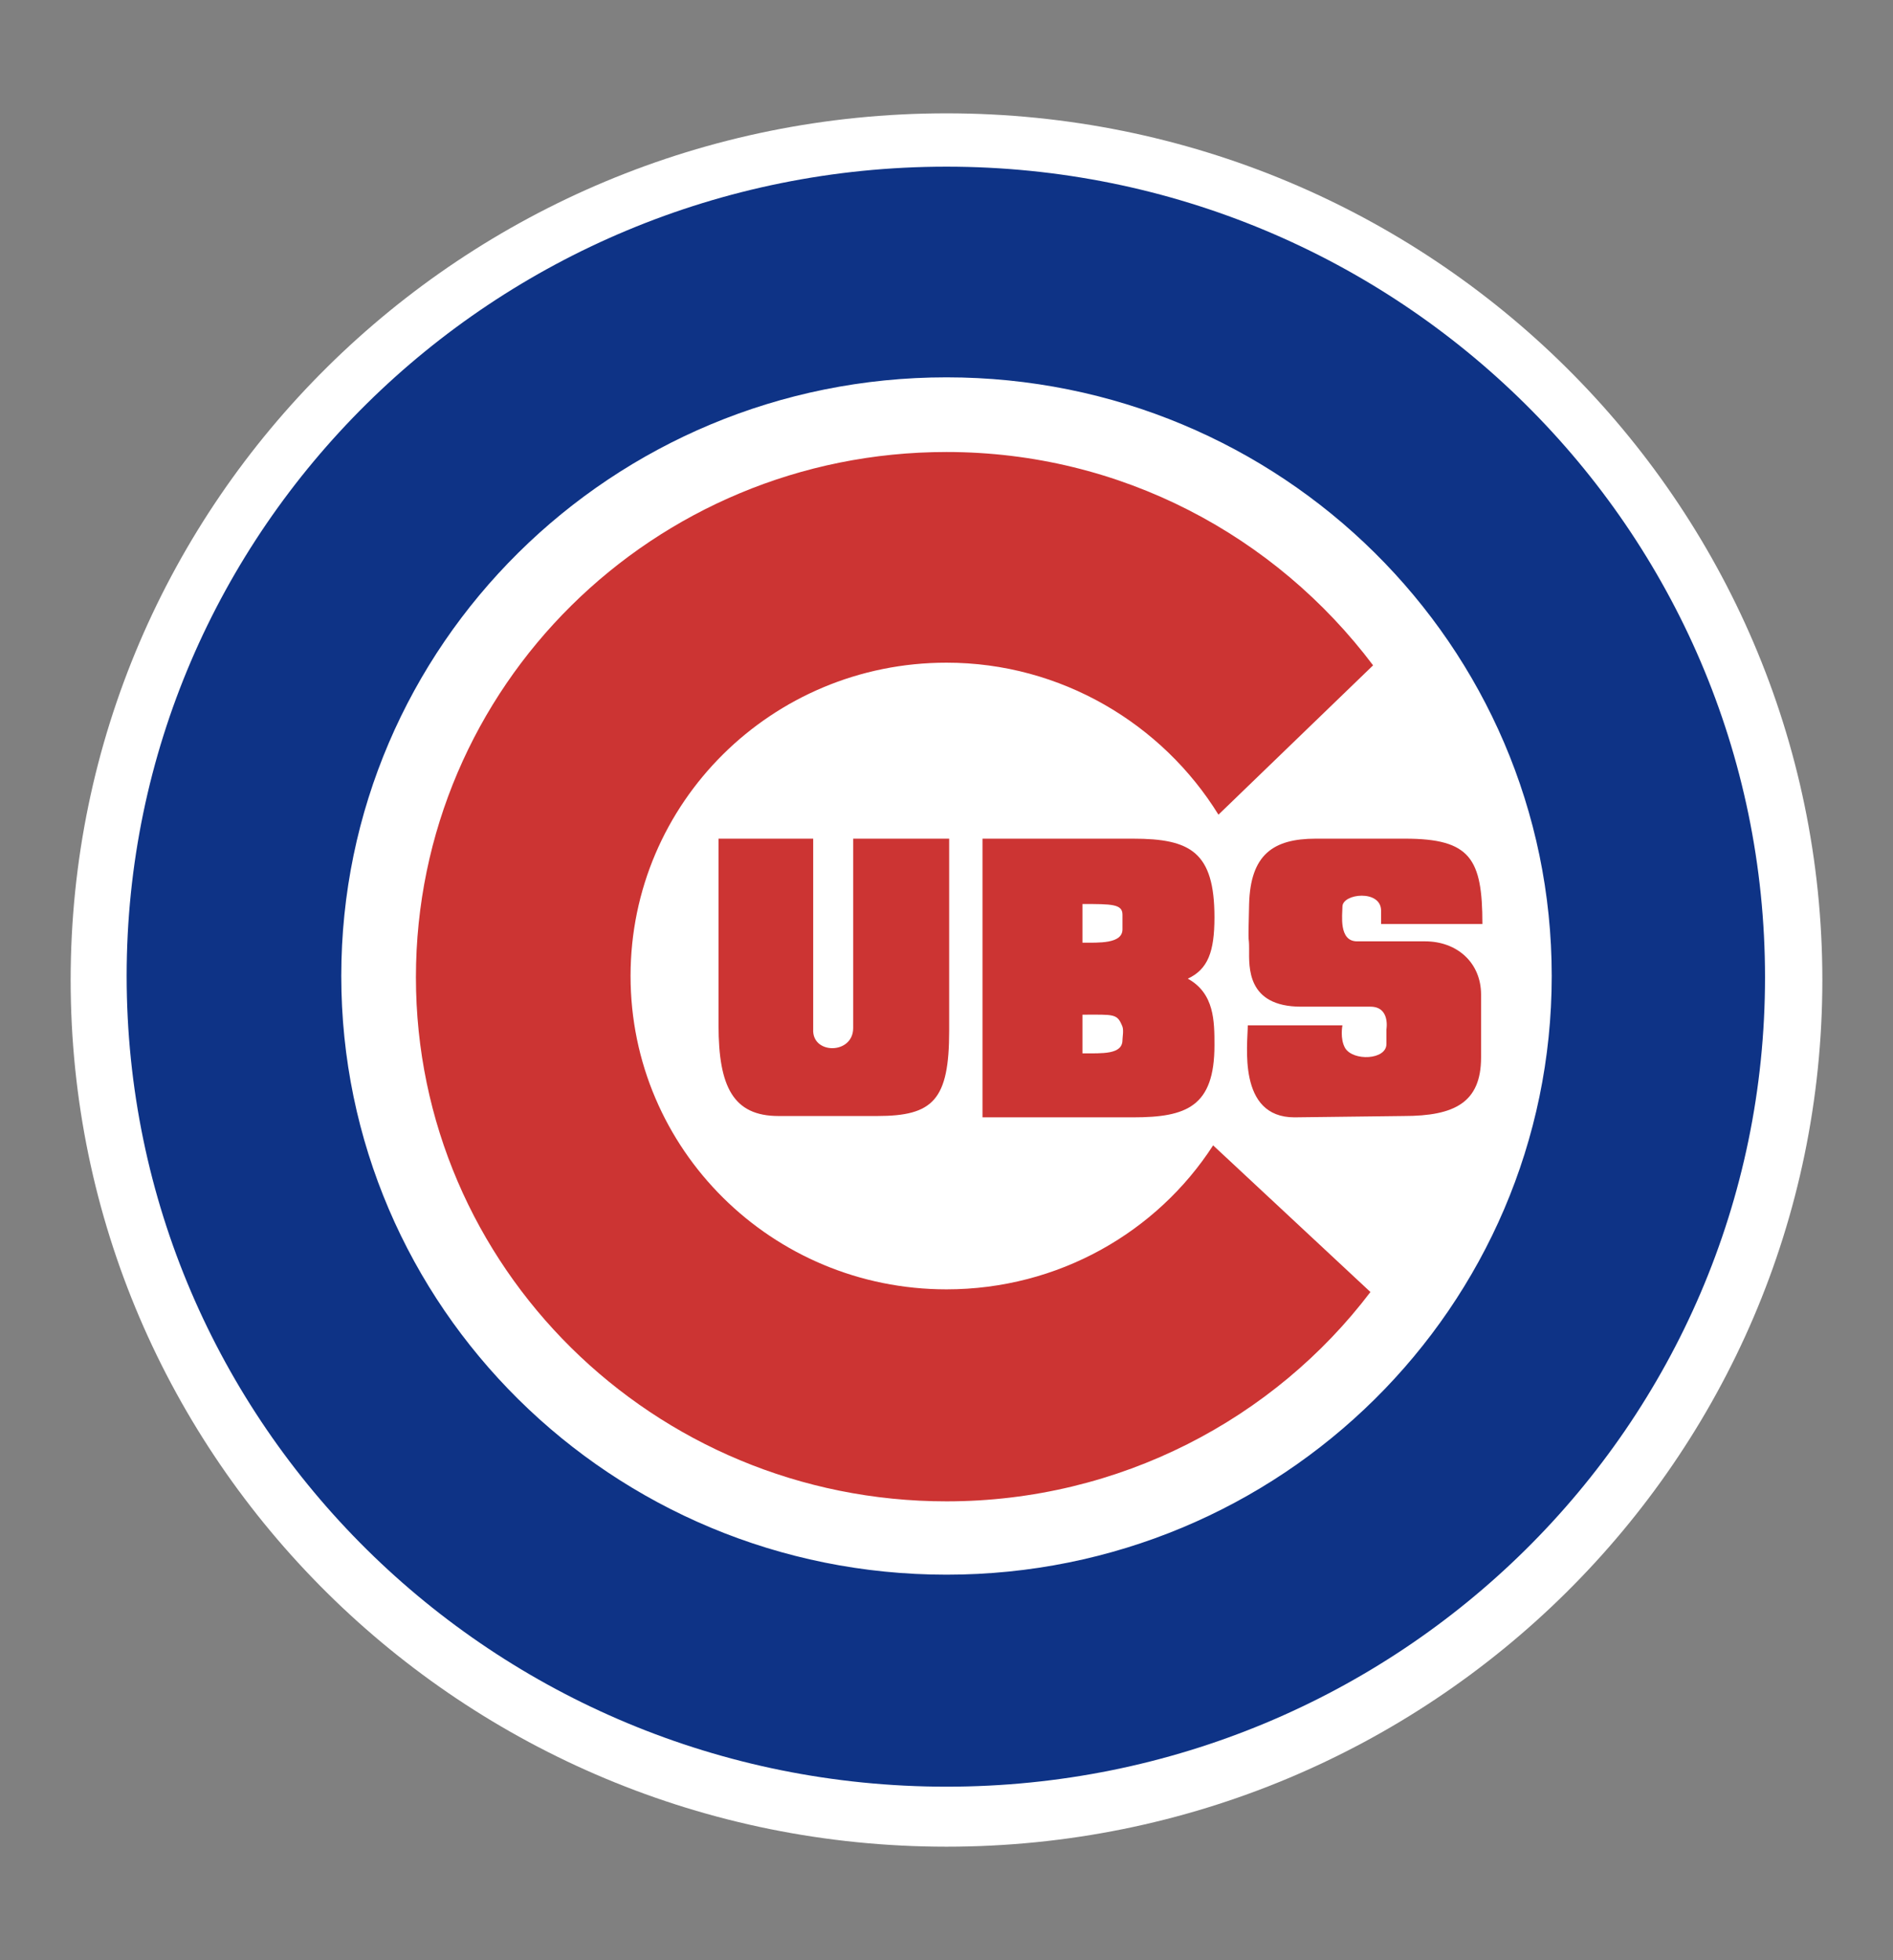 <?xml version="1.0" encoding="utf-8"?>
<!-- Generator: Adobe Illustrator 23.0.2, SVG Export Plug-In . SVG Version: 6.00 Build 0)  -->
<svg version="1.1" id="Layer_1" xmlns="http://www.w3.org/2000/svg" xmlns:xlink="http://www.w3.org/1999/xlink" x="0px" y="0px"
	 viewBox="0 0 142 147" style="enable-background:new 0 0 142 147;" xml:space="preserve">
<rect x="0" y="0" width="142" height="147" fill="#808080" stroke="none"/>
<style type="text/css">
	.st0{fill:#FFFFFF;}
	.st1{fill:#0E3386;}
	.st2{fill:#CC3433;}
</style>
<title>Chicago Cubs hat dark logo</title>
<path class="st0" d="M5.3,73.5c0-35.9,29.4-65,65.7-65c36.3,0,65.7,29.1,65.7,65c0,35.9-29.4,65-65.7,65
	C34.7,138.5,5.3,109.4,5.3,73.5z"/>
<path class="st1" d="M9.5,73.2C9.5,39.7,37,12.5,71,12.5c33.9,0,61.4,27.2,61.4,60.8S104.9,134,71,134C37,134,9.5,106.8,9.5,73.2z
	 M71,118.1c25.1,0,45.4-20.1,45.4-44.9c0-24.8-20.3-44.9-45.4-44.9c-25.1,0-45.4,20.1-45.4,44.9C25.6,98,45.9,118.1,71,118.1
	L71,118.1z"/>
<path class="st2" d="M91,85.9c-4.2,6.5-11.6,10.8-20,10.8c-13.1,0-23.7-10.5-23.7-23.5c0-13,10.6-23.5,23.7-23.5
	c8.6,0,16.2,4.6,20.4,11.4L103,49.9c-7.3-9.7-18.9-16-32-16c-22,0-39.8,17.6-39.8,39.4C31.2,95,49,112.6,71,112.6
	c13,0,24.6-6.2,31.8-15.7L91,85.9L91,85.9z"/>
<path class="st2" d="M64,77.1V62.9h7.2v14.4c0,5.2-1.2,6.4-5.4,6.4h-7.4c-3.4,0-4.5-2.2-4.5-6.8V62.9h7.1v14.3
	C60.9,79.1,64,79.1,64,77.1 M73.7,83.7V62.9H85c4.3,0,6.1,1,6.1,5.9c0,2.6-0.5,3.9-2,4.6c2,1.1,2,3.2,2,5c0,4.6-2.1,5.4-6.1,5.4
	H73.7z"/>
<path class="st0" d="M84.2,68.6c0-0.8-0.8-0.8-3-0.8v2.9c1.2,0,3,0.1,3-1L84.2,68.6L84.2,68.6z M84.2,77c-0.4-1-0.6-0.9-3-0.9v2.9
	c1.5,0,3,0.1,3-1C84.2,77.8,84.3,77.3,84.2,77L84.2,77z"/>
<path class="st2" d="M105.3,83.7c3.8,0,5.8-1,5.8-4.4c0-0.4,0-4.2,0-4.7c0-2.4-1.8-4-4.2-4h-5.1c-1.4,0-1.1-2-1.1-2.6
	c0-1,2.9-1.3,2.9,0.3v1h7.6c0-4.9-0.9-6.4-5.8-6.4c-1.1,0-5.4,0-6.7,0c-3.2,0-4.9,1.2-5,4.9c-0.1,3.7,0,2.1,0,3.4
	c0,1.3-0.2,4.3,3.9,4.3h5.2c1.5,0,1.2,1.7,1.2,1.7v1.1c0,1.2-2.5,1.3-3.1,0.3c-0.4-0.7-0.2-1.7-0.2-1.7h-7.1c0,1.4-0.8,6.9,3.5,6.9
	L105.3,83.7L105.3,83.7z"/>
</svg>
